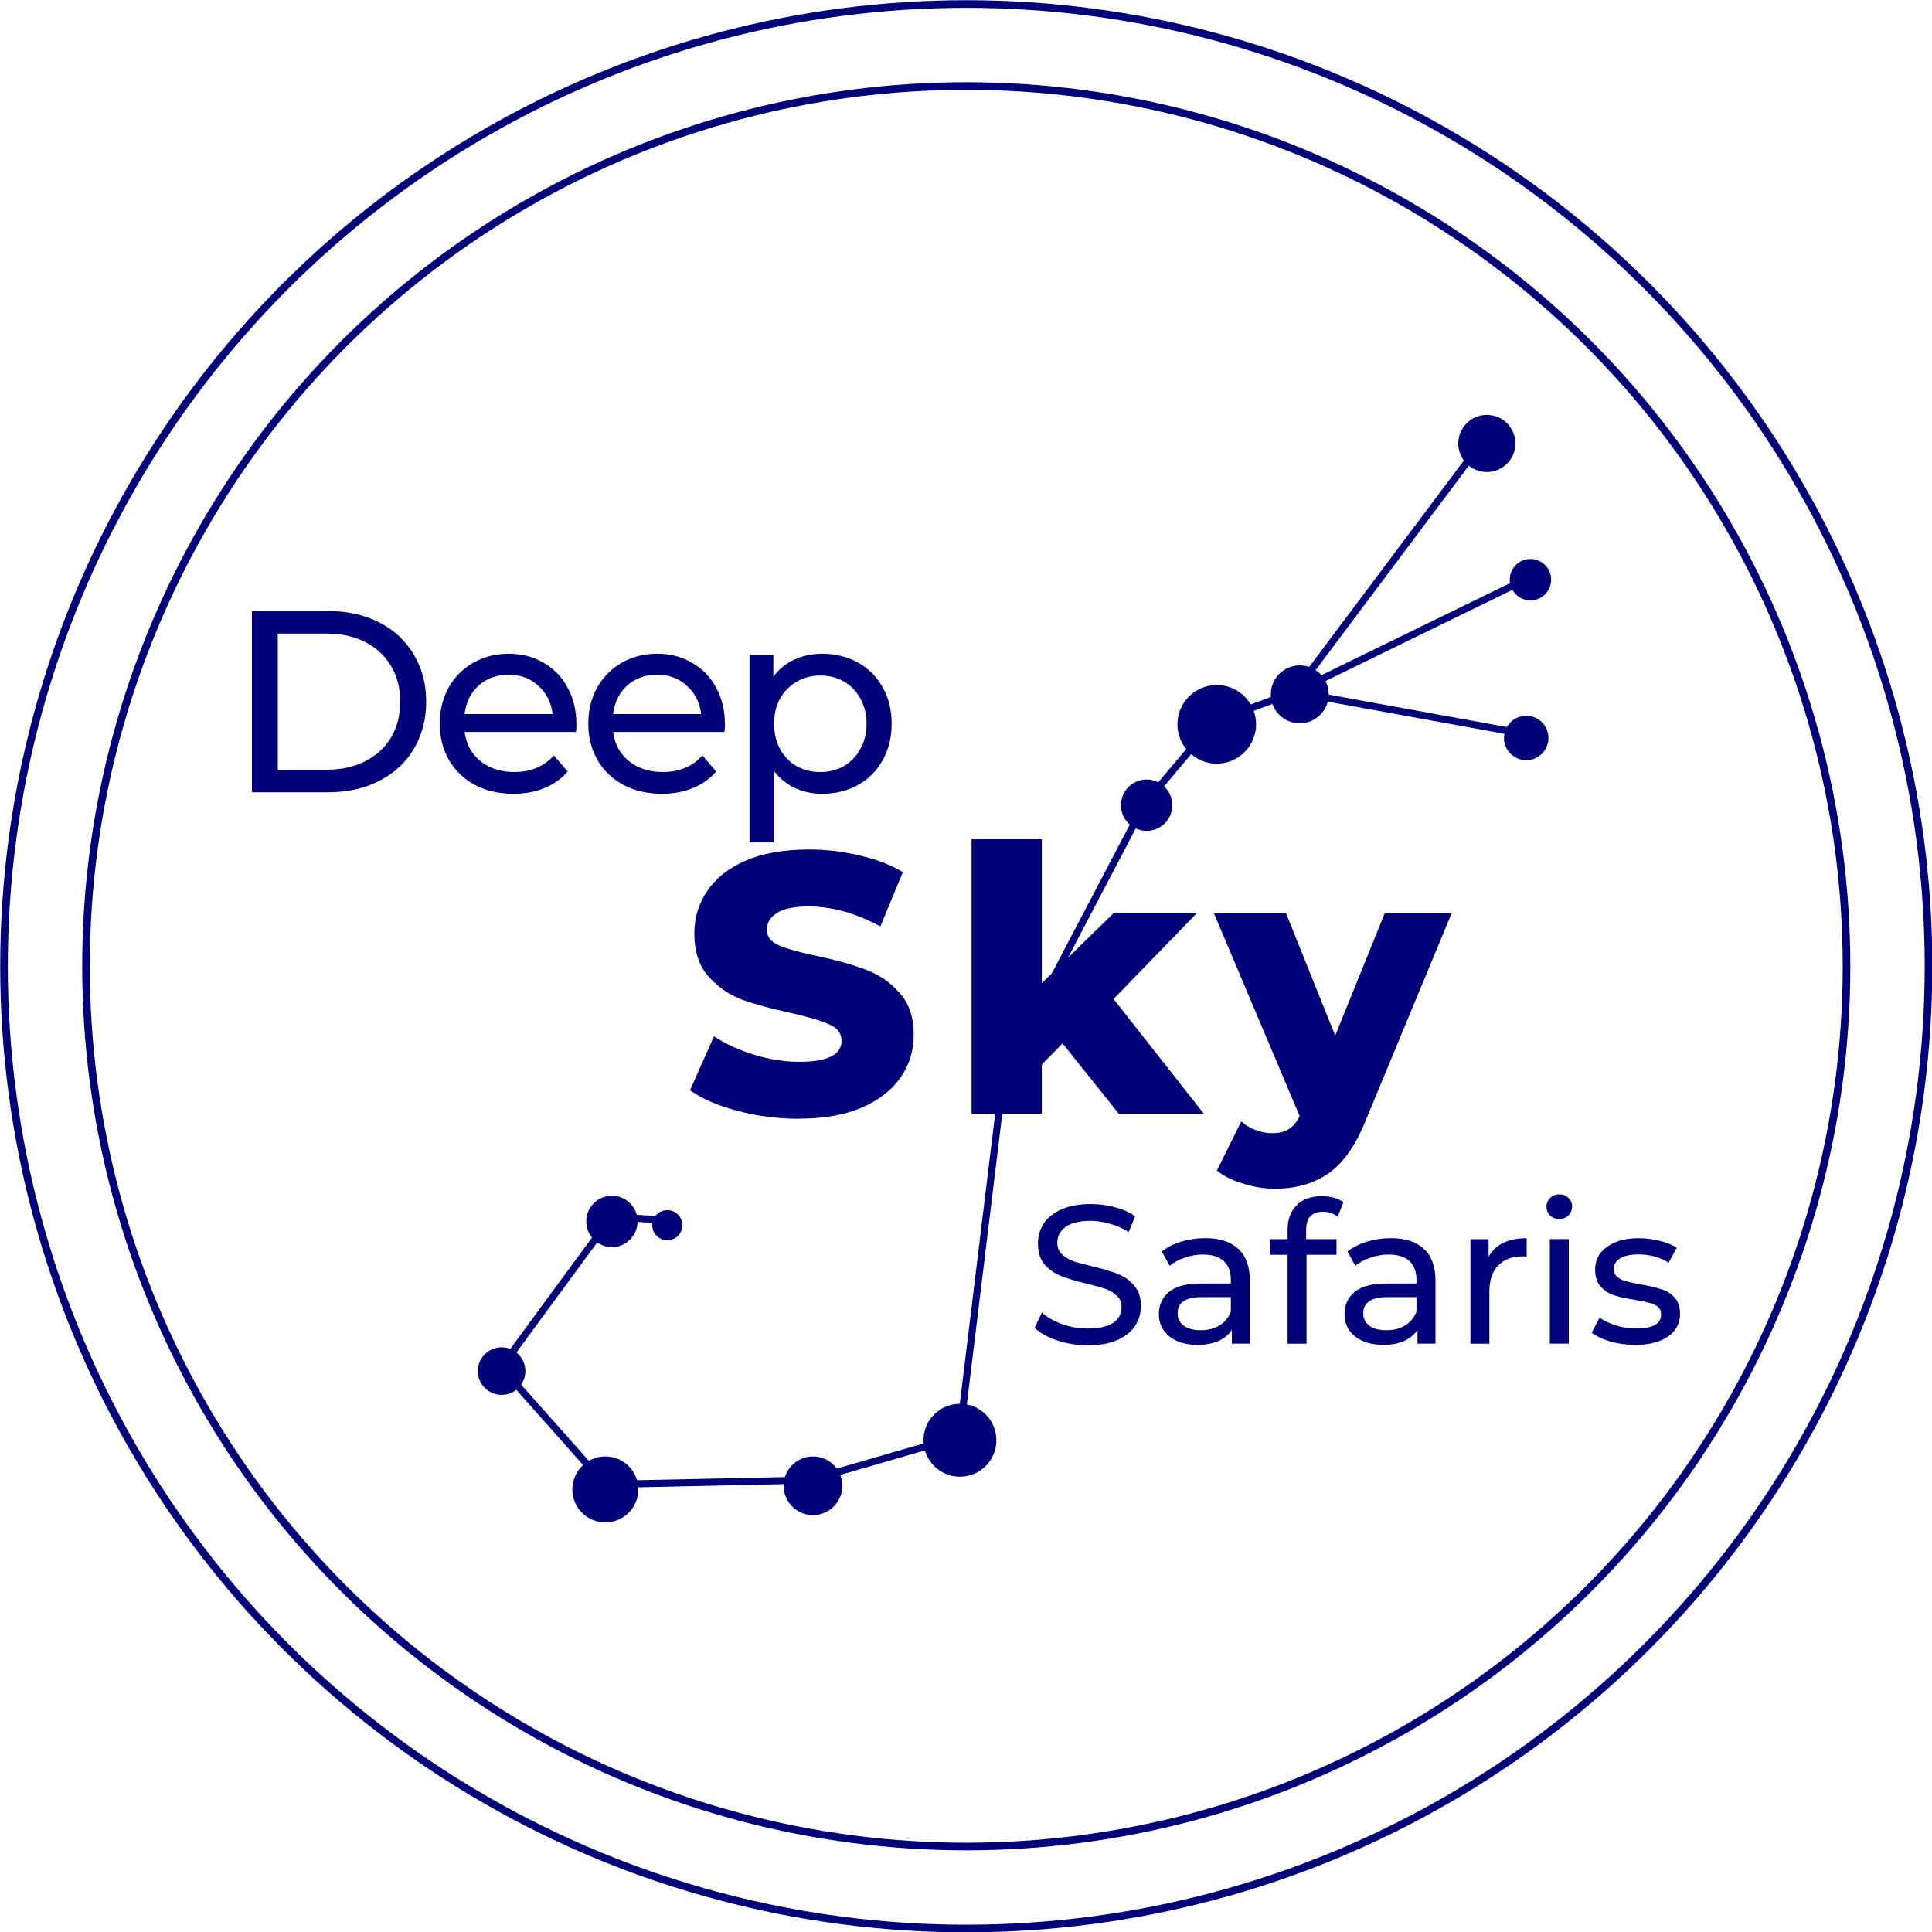 <?xml version="1.0" encoding="UTF-8" standalone="no"?>
<!-- Created with Inkscape (http://www.inkscape.org/) -->

<svg
   xmlns:dc="http://purl.org/dc/elements/1.1/"
   xmlns:cc="http://creativecommons.org/ns#"
   xmlns:rdf="http://www.w3.org/1999/02/22-rdf-syntax-ns#"
   xmlns:svg="http://www.w3.org/2000/svg"
   xmlns="http://www.w3.org/2000/svg"
   xmlns:sodipodi="http://sodipodi.sourceforge.net/DTD/sodipodi-0.dtd"
   xmlns:inkscape="http://www.inkscape.org/namespaces/inkscape"
   width="47.455mm"
   height="47.455mm"
   viewBox="0 0 47.455 47.455"
   version="1.1"
   id="svg1086"
   inkscape:version="0.92.3 (2405546, 2018-03-11)"
   sodipodi:docname="logo.svg">
  <defs
     id="defs1080" />
  <sodipodi:namedview
     id="base"
     pagecolor="#ffffff"
     bordercolor="#666666"
     borderopacity="1.0"
     inkscape:pageopacity="0.0"
     inkscape:pageshadow="2"
     inkscape:zoom="2.8"
     inkscape:cx="24.946949"
     inkscape:cy="67.219882"
     inkscape:document-units="mm"
     inkscape:current-layer="layer1"
     showgrid="false"
     inkscape:window-width="2560"
     inkscape:window-height="1377"
     inkscape:window-x="-8"
     inkscape:window-y="-8"
     inkscape:window-maximized="1"
     fit-margin-top="0"
     fit-margin-left="0"
     fit-margin-right="0"
     fit-margin-bottom="0" />
  <g
     inkscape:label="Ebene 1"
     inkscape:groupmode="layer"
     id="layer1"
     transform="translate(-83.618,-127.374)">
    <g
       aria-label="Sky
"
       style="font-style:normal;font-weight:normal;font-size:7.475px;line-height:1.25;font-family:sans-serif;letter-spacing:0.681px;word-spacing:0px;fill:#000078;fill-opacity:1;stroke:none;stroke-width:0.187;stroke-opacity:1"
       id="text1816-8-7" />
    <g
       id="g1602">
      <g
         transform="matrix(2.628,0,0,2.628,-366.497,-142.258)"
         id="g5001">
        <g
           transform="matrix(0.076,0,0,0.076,173.014,102.759)"
           id="g1802-5-4"
           style="fill:#000078;fill-opacity:1;stroke:none;stroke-opacity:1">
          <circle
             style="fill:#000078;fill-opacity:1;stroke:none;stroke-width:0.123;stroke-miterlimit:4;stroke-dasharray:none;stroke-opacity:1"
             id="circle1776-7-5"
             cx="59.206"
             cy="148.58"
             r="1.854" />
          <circle
             r="3.157"
             cy="148.113"
             cx="52.391"
             id="circle1778-6-0"
             style="fill:#000078;fill-opacity:1;stroke:none;stroke-width:0.209;stroke-miterlimit:4;stroke-dasharray:none;stroke-opacity:1" />
          <circle
             style="fill:#000078;fill-opacity:1;stroke:none;stroke-width:0.193;stroke-miterlimit:4;stroke-dasharray:none;stroke-opacity:1"
             id="circle1780-7-6"
             cx="38.827"
             cy="166.521"
             r="2.923" />
          <circle
             r="4.057"
             cy="181.073"
             cx="51.584"
             id="circle1782-8-6"
             style="fill:#000078;fill-opacity:1;stroke:none;stroke-width:0.268;stroke-miterlimit:4;stroke-dasharray:none;stroke-opacity:1" />
          <circle
             style="fill:#000078;fill-opacity:1;stroke:none;stroke-width:0.239;stroke-miterlimit:4;stroke-dasharray:none;stroke-opacity:1"
             id="circle1784-0-9"
             cx="77.121"
             cy="180.624"
             r="3.609" />
          <circle
             r="4.483"
             cy="175.025"
             cx="95.193"
             id="circle1786-8-5"
             style="fill:#000078;fill-opacity:1;stroke:none;stroke-width:0.296;stroke-miterlimit:4;stroke-dasharray:none;stroke-opacity:1" />
          <circle
             style="fill:#000078;fill-opacity:1;stroke:none;stroke-width:0.253;stroke-miterlimit:4;stroke-dasharray:none;stroke-opacity:1"
             id="circle1788-3-6"
             cx="100.91"
             cy="130.471"
             r="3.821" />
          <circle
             r="3.16"
             cy="96.926"
             cx="118.155"
             id="circle1790-7-4"
             style="fill:#000078;fill-opacity:1;stroke:none;stroke-width:0.209;stroke-miterlimit:4;stroke-dasharray:none;stroke-opacity:1" />
          <circle
             style="fill:#000078;fill-opacity:1;stroke:none;stroke-width:0.32;stroke-miterlimit:4;stroke-dasharray:none;stroke-opacity:1"
             id="circle1792-4-3"
             cx="126.778"
             cy="86.981"
             r="4.837" />
          <circle
             r="3.561"
             cy="83.295"
             cx="136.983"
             id="circle1794-4-0"
             style="fill:#000078;fill-opacity:1;stroke:none;stroke-width:0.236;stroke-miterlimit:4;stroke-dasharray:none;stroke-opacity:1" />
          <circle
             style="fill:#000078;fill-opacity:1;stroke:none;stroke-width:0.181;stroke-miterlimit:4;stroke-dasharray:none;stroke-opacity:1"
             id="circle1796-4-1"
             cx="164.835"
             cy="88.658"
             r="2.734" />
          <circle
             r="2.545"
             cy="69.192"
             cx="165.355"
             id="circle1798-0-1"
             style="fill:#000078;fill-opacity:1;stroke:none;stroke-width:0.168;stroke-miterlimit:4;stroke-dasharray:none;stroke-opacity:1" />
          <circle
             style="fill:#000078;fill-opacity:1;stroke:none;stroke-width:0.232;stroke-miterlimit:4;stroke-dasharray:none;stroke-opacity:1"
             id="circle1800-9-9"
             cx="159.992"
             cy="52.443"
             r="3.514" />
        </g>
        <path
           inkscape:connector-curvature="0"
           d="m 177.489,114.003 -0.496,-0.03 -1.033,1.407 0.972,1.094 1.914,-0.041 1.397,-0.405 0.415,-3.402 1.316,-2.511 0.648,-0.77 0.756,-0.277 1.765,-2.355 m -1.765,2.355 2.122,0.386 m 0.049,-1.445 -2.17,1.059"
           style="fill:none;stroke:#000078;stroke-width:0.066;stroke-linecap:butt;stroke-linejoin:miter;stroke-miterlimit:4;stroke-dasharray:none;stroke-opacity:1"
           id="path1804-5-6" />
      </g>
      <g
         id="text1810-5-2"
         style="font-style:normal;font-weight:normal;font-size:5.577px;line-height:1.25;font-family:sans-serif;letter-spacing:0px;word-spacing:0px;fill:#000078;fill-opacity:1;stroke:none;stroke-width:0.139;stroke-opacity:1"
         aria-label="Safaris">
        <path
           id="path1533"
           style="font-style:normal;font-variant:normal;font-weight:normal;font-stretch:normal;font-size:4.844px;line-height:0;font-family:'Montserrat Medium';-inkscape-font-specification:'Montserrat Medium, ';letter-spacing:0px;fill:#000078;fill-opacity:1;stroke:none;stroke-width:0.139;stroke-opacity:1"
           d="m 110.329,160.417 q -0.383,0 -0.741,-0.116 -0.354,-0.121 -0.557,-0.31 l 0.179,-0.378 q 0.194,0.174 0.494,0.286 0.305,0.107 0.625,0.107 0.421,0 0.63,-0.14 0.208,-0.145 0.208,-0.383 0,-0.174 -0.116,-0.281 -0.111,-0.111 -0.281,-0.17 -0.165,-0.058 -0.47,-0.131 -0.383,-0.092 -0.62,-0.184 -0.233,-0.092 -0.402,-0.281 -0.165,-0.194 -0.165,-0.518 0,-0.271 0.14,-0.489 0.145,-0.218 0.436,-0.349 0.291,-0.131 0.722,-0.131 0.3,0 0.591,0.077 0.291,0.077 0.499,0.223 l -0.16,0.388 q -0.213,-0.136 -0.455,-0.203 -0.242,-0.073 -0.475,-0.073 -0.412,0 -0.62,0.15 -0.203,0.15 -0.203,0.388 0,0.174 0.116,0.286 0.116,0.107 0.286,0.17 0.174,0.058 0.47,0.126 0.383,0.092 0.615,0.184 0.233,0.092 0.397,0.281 0.17,0.189 0.17,0.509 0,0.266 -0.145,0.489 -0.145,0.218 -0.441,0.349 -0.295,0.126 -0.727,0.126 z" />
        <path
           id="path1535"
           style="font-style:normal;font-variant:normal;font-weight:normal;font-stretch:normal;font-size:4.844px;line-height:0;font-family:'Montserrat Medium';-inkscape-font-specification:'Montserrat Medium, ';letter-spacing:0px;fill:#000078;fill-opacity:1;stroke:none;stroke-width:0.139;stroke-opacity:1"
           d="m 113.217,157.786 q 0.533,0 0.814,0.262 0.286,0.262 0.286,0.78 v 1.55 h -0.441 v -0.339 q -0.116,0.179 -0.334,0.276 -0.213,0.092 -0.509,0.092 -0.431,0 -0.693,-0.208 -0.257,-0.208 -0.257,-0.547 0,-0.339 0.247,-0.543 0.247,-0.208 0.785,-0.208 h 0.736 v -0.092 q 0,-0.3 -0.174,-0.46 -0.174,-0.16 -0.513,-0.16 -0.228,0 -0.446,0.077 -0.218,0.073 -0.368,0.199 l -0.194,-0.349 q 0.199,-0.16 0.475,-0.242 0.276,-0.087 0.586,-0.087 z m -0.107,2.262 q 0.266,0 0.46,-0.116 0.194,-0.121 0.281,-0.339 v -0.358 h -0.717 q -0.591,0 -0.591,0.397 0,0.194 0.15,0.305 0.15,0.111 0.417,0.111 z" />
        <path
           id="path1537"
           style="font-style:normal;font-variant:normal;font-weight:normal;font-stretch:normal;font-size:4.844px;line-height:0;font-family:'Montserrat Medium';-inkscape-font-specification:'Montserrat Medium, ';letter-spacing:0px;fill:#000078;fill-opacity:1;stroke:none;stroke-width:0.139;stroke-opacity:1"
           d="m 116.117,157.137 q -0.417,0 -0.417,0.451 v 0.223 h 0.746 v 0.383 h -0.736 v 2.185 h -0.465 v -2.185 h -0.436 v -0.383 h 0.436 v -0.228 q 0,-0.383 0.223,-0.606 0.223,-0.223 0.625,-0.223 0.155,0 0.291,0.039 0.136,0.039 0.233,0.111 l -0.14,0.354 q -0.16,-0.121 -0.358,-0.121 z" />
        <path
           id="path1539"
           style="font-style:normal;font-variant:normal;font-weight:normal;font-stretch:normal;font-size:4.844px;line-height:0;font-family:'Montserrat Medium';-inkscape-font-specification:'Montserrat Medium, ';letter-spacing:0px;fill:#000078;fill-opacity:1;stroke:none;stroke-width:0.139;stroke-opacity:1"
           d="m 117.777,157.786 q 0.533,0 0.814,0.262 0.286,0.262 0.286,0.78 v 1.55 h -0.441 v -0.339 q -0.116,0.179 -0.334,0.276 -0.213,0.092 -0.509,0.092 -0.431,0 -0.693,-0.208 -0.257,-0.208 -0.257,-0.547 0,-0.339 0.247,-0.543 0.247,-0.208 0.785,-0.208 h 0.736 v -0.092 q 0,-0.3 -0.174,-0.46 -0.174,-0.16 -0.513,-0.16 -0.228,0 -0.446,0.077 -0.218,0.073 -0.368,0.199 l -0.194,-0.349 q 0.199,-0.16 0.475,-0.242 0.276,-0.087 0.586,-0.087 z m -0.107,2.262 q 0.266,0 0.46,-0.116 0.194,-0.121 0.281,-0.339 v -0.358 h -0.717 q -0.591,0 -0.591,0.397 0,0.194 0.15,0.305 0.15,0.111 0.417,0.111 z" />
        <path
           id="path1541"
           style="font-style:normal;font-variant:normal;font-weight:normal;font-stretch:normal;font-size:4.844px;line-height:0;font-family:'Montserrat Medium';-inkscape-font-specification:'Montserrat Medium, ';letter-spacing:0px;fill:#000078;fill-opacity:1;stroke:none;stroke-width:0.139;stroke-opacity:1"
           d="m 120.183,158.242 q 0.121,-0.223 0.358,-0.339 0.237,-0.116 0.576,-0.116 v 0.451 q -0.039,-0.005 -0.107,-0.005 -0.378,0 -0.596,0.228 -0.213,0.223 -0.213,0.639 v 1.279 h -0.465 v -2.567 h 0.446 z" />
        <path
           id="path1543"
           style="font-style:normal;font-variant:normal;font-weight:normal;font-stretch:normal;font-size:4.844px;line-height:0;font-family:'Montserrat Medium';-inkscape-font-specification:'Montserrat Medium, ';letter-spacing:0px;fill:#000078;fill-opacity:1;stroke:none;stroke-width:0.139;stroke-opacity:1"
           d="m 121.686,157.81 h 0.465 v 2.567 h -0.465 z m 0.233,-0.494 q -0.136,0 -0.228,-0.087 -0.087,-0.087 -0.087,-0.213 0,-0.126 0.087,-0.213 0.092,-0.092 0.228,-0.092 0.136,0 0.223,0.087 0.092,0.082 0.092,0.208 0,0.131 -0.092,0.223 -0.087,0.087 -0.223,0.087 z" />
        <path
           id="path1545"
           style="font-style:normal;font-variant:normal;font-weight:normal;font-stretch:normal;font-size:4.844px;line-height:0;font-family:'Montserrat Medium';-inkscape-font-specification:'Montserrat Medium, ';letter-spacing:0px;fill:#000078;fill-opacity:1;stroke:none;stroke-width:0.139;stroke-opacity:1"
           d="m 123.776,160.407 q -0.315,0 -0.606,-0.082 -0.291,-0.087 -0.455,-0.218 l 0.194,-0.368 q 0.17,0.121 0.412,0.194 0.242,0.073 0.489,0.073 0.61,0 0.61,-0.349 0,-0.116 -0.082,-0.184 -0.082,-0.068 -0.208,-0.097 -0.121,-0.034 -0.349,-0.073 -0.31,-0.048 -0.509,-0.111 -0.194,-0.063 -0.334,-0.213 -0.14,-0.15 -0.14,-0.421 0,-0.349 0.291,-0.557 0.291,-0.213 0.78,-0.213 0.257,0 0.513,0.063 0.257,0.063 0.421,0.17 l -0.199,0.368 q -0.315,-0.203 -0.741,-0.203 -0.295,0 -0.451,0.097 -0.155,0.097 -0.155,0.257 0,0.126 0.087,0.199 0.087,0.073 0.213,0.107 0.131,0.034 0.363,0.077 0.31,0.053 0.499,0.116 0.194,0.058 0.329,0.203 0.136,0.145 0.136,0.407 0,0.349 -0.3,0.557 -0.295,0.203 -0.809,0.203 z" />
      </g>
      <path
         id="path1548"
         style="font-style:normal;font-weight:normal;font-size:9.083px;line-height:1.25;font-family:'Montserrat ExtraBold';letter-spacing:0.681px;word-spacing:0px;fill:#000078;fill-opacity:1;stroke:none;stroke-width:0.187;stroke-opacity:1;font-variant:normal;font-stretch:normal;-inkscape-font-specification:'Montserrat ExtraBold, '"
         d="m 103.246,154.854 q -0.772,0 -1.499,-0.191 -0.727,-0.191 -1.181,-0.509 l 0.59,-1.326 q 0.427,0.282 0.99,0.454 0.563,0.173 1.108,0.173 1.035,0 1.035,-0.518 0,-0.272 -0.3,-0.4 -0.291,-0.136 -0.945,-0.282 -0.718,-0.154 -1.199,-0.327 -0.481,-0.182 -0.827,-0.572 -0.345,-0.391 -0.345,-1.054 0,-0.581 0.318,-1.045 0.318,-0.472 0.945,-0.745 0.636,-0.272 1.553,-0.272 0.627,0 1.235,0.145 0.609,0.136 1.072,0.409 l -0.554,1.335 q -0.908,-0.49 -1.762,-0.49 -0.536,0 -0.781,0.163 -0.245,0.154 -0.245,0.409 0,0.254 0.291,0.381 0.291,0.127 0.936,0.263 0.727,0.154 1.199,0.336 0.481,0.173 0.827,0.563 0.354,0.381 0.354,1.045 0,0.572 -0.318,1.035 -0.318,0.463 -0.954,0.745 -0.636,0.272 -1.544,0.272 z" />
      <path
         id="path1550"
         style="font-style:normal;font-weight:normal;font-size:9.083px;line-height:1.25;font-family:'Montserrat ExtraBold';letter-spacing:0.681px;word-spacing:0px;fill:#000078;fill-opacity:1;stroke:none;stroke-width:0.187;stroke-opacity:1;font-variant:normal;font-stretch:normal;-inkscape-font-specification:'Montserrat ExtraBold, '"
         d="m 109.717,153.002 -0.509,0.518 v 1.208 h -1.726 v -6.739 h 1.726 v 3.533 l 1.762,-1.717 h 2.044 l -2.044,2.107 2.216,2.816 h -2.089 z" />
      <path
         id="path1552"
         style="font-style:normal;font-weight:normal;font-size:9.083px;line-height:1.25;font-family:'Montserrat ExtraBold';letter-spacing:0.681px;word-spacing:0px;fill:#000078;fill-opacity:1;stroke:none;stroke-width:0.187;stroke-opacity:1;font-variant:normal;font-stretch:normal;-inkscape-font-specification:'Montserrat ExtraBold, '"
         d="m 119.275,149.804 -2.125,5.123 q -0.372,0.908 -0.908,1.272 -0.536,0.372 -1.308,0.372 -0.391,0 -0.79,-0.127 -0.391,-0.118 -0.636,-0.318 l 0.599,-1.208 q 0.145,0.136 0.345,0.209 0.209,0.082 0.418,0.082 0.245,0 0.4,-0.1 0.163,-0.1 0.272,-0.318 l -2.107,-4.986 h 1.771 l 1.208,3.006 1.217,-3.006 z" />
      <g
         id="text1824-1-3"
         style="font-style:normal;font-weight:normal;font-size:5.753px;line-height:1.25;font-family:sans-serif;letter-spacing:0px;word-spacing:0px;fill:#000078;fill-opacity:1;stroke:none;stroke-width:0.144;stroke-opacity:1"
         aria-label="Deep
">
        <path
           id="path1555"
           style="font-style:normal;font-variant:normal;font-weight:normal;font-stretch:normal;font-size:6.358px;font-family:'Montserrat Medium';-inkscape-font-specification:'Montserrat Medium, ';letter-spacing:-0.238px;fill:#000078;fill-opacity:1;stroke:none;stroke-width:0.144;stroke-opacity:1"
           d="m 89.806,142.383 h 1.876 q 0.706,0 1.253,0.28 0.547,0.28 0.846,0.788 0.305,0.502 0.305,1.157 0,0.655 -0.305,1.164 -0.299,0.502 -0.846,0.782 -0.547,0.28 -1.253,0.28 h -1.876 z m 1.837,3.897 q 0.54,0 0.947,-0.21 0.413,-0.21 0.636,-0.585 0.223,-0.381 0.223,-0.877 0,-0.496 -0.223,-0.871 -0.223,-0.381 -0.636,-0.591 -0.407,-0.21 -0.947,-0.21 h -1.202 v 3.344 z" />
        <path
           id="path1557"
           style="font-style:normal;font-variant:normal;font-weight:normal;font-stretch:normal;font-size:6.358px;font-family:'Montserrat Medium';-inkscape-font-specification:'Montserrat Medium, ';letter-spacing:-0.238px;fill:#000078;fill-opacity:1;stroke:none;stroke-width:0.144;stroke-opacity:1"
           d="m 97.777,145.168 q 0,0.07 -0.013,0.184 h -2.734 q 0.057,0.445 0.388,0.718 0.337,0.267 0.833,0.267 0.604,0 0.973,-0.407 l 0.337,0.394 q -0.229,0.267 -0.572,0.407 -0.337,0.14 -0.757,0.14 -0.534,0 -0.947,-0.216 -0.413,-0.223 -0.642,-0.617 -0.223,-0.394 -0.223,-0.89 0,-0.49 0.216,-0.884 0.223,-0.394 0.604,-0.61 0.388,-0.223 0.871,-0.223 0.483,0 0.858,0.223 0.381,0.216 0.591,0.61 0.216,0.394 0.216,0.903 z m -1.666,-1.221 q -0.439,0 -0.738,0.267 -0.292,0.267 -0.343,0.699 h 2.162 q -0.051,-0.426 -0.35,-0.693 -0.292,-0.273 -0.731,-0.273 z" />
        <path
           id="path1559"
           style="font-style:normal;font-variant:normal;font-weight:normal;font-stretch:normal;font-size:6.358px;font-family:'Montserrat Medium';-inkscape-font-specification:'Montserrat Medium, ';letter-spacing:-0.238px;fill:#000078;fill-opacity:1;stroke:none;stroke-width:0.144;stroke-opacity:1"
           d="m 101.425,145.168 q 0,0.07 -0.013,0.184 h -2.734 q 0.057,0.445 0.388,0.718 0.337,0.267 0.833,0.267 0.604,0 0.973,-0.407 l 0.337,0.394 q -0.229,0.267 -0.572,0.407 -0.337,0.14 -0.757,0.14 -0.534,0 -0.947,-0.216 -0.413,-0.223 -0.642,-0.617 -0.223,-0.394 -0.223,-0.89 0,-0.49 0.216,-0.884 0.223,-0.394 0.604,-0.61 0.388,-0.223 0.871,-0.223 0.483,0 0.858,0.223 0.381,0.216 0.591,0.61 0.216,0.394 0.216,0.903 z m -1.666,-1.221 q -0.439,0 -0.738,0.267 -0.292,0.267 -0.343,0.699 h 2.162 q -0.051,-0.426 -0.35,-0.693 -0.292,-0.273 -0.731,-0.273 z" />
        <path
           id="path1561"
           style="font-style:normal;font-variant:normal;font-weight:normal;font-stretch:normal;font-size:6.358px;font-family:'Montserrat Medium';-inkscape-font-specification:'Montserrat Medium, ';letter-spacing:-0.238px;fill:#000078;fill-opacity:1;stroke:none;stroke-width:0.144;stroke-opacity:1"
           d="m 103.815,143.432 q 0.49,0 0.877,0.216 0.388,0.216 0.604,0.604 0.223,0.388 0.223,0.896 0,0.509 -0.223,0.903 -0.216,0.388 -0.604,0.604 -0.388,0.216 -0.877,0.216 -0.362,0 -0.668,-0.14 -0.299,-0.14 -0.509,-0.407 v 1.742 h -0.61 v -4.603 h 0.585 v 0.534 q 0.203,-0.28 0.515,-0.42 0.312,-0.146 0.687,-0.146 z m -0.051,2.906 q 0.324,0 0.579,-0.146 0.261,-0.153 0.407,-0.42 0.153,-0.273 0.153,-0.623 0,-0.35 -0.153,-0.617 -0.146,-0.273 -0.407,-0.42 -0.254,-0.146 -0.579,-0.146 -0.318,0 -0.579,0.153 -0.254,0.146 -0.407,0.413 -0.146,0.267 -0.146,0.617 0,0.35 0.146,0.623 0.146,0.267 0.407,0.42 0.261,0.146 0.579,0.146 z" />
      </g>
      <g
         style="stroke:#000078;stroke-opacity:1"
         transform="matrix(0.561,0,0,0.561,9.982,44.691)"
         id="g1830-3-0">
        <circle
           style="opacity:1;fill:none;fill-opacity:1;stroke:#000078;stroke-width:0.333;stroke-linecap:round;stroke-miterlimit:4;stroke-dasharray:none;stroke-opacity:1"
           id="circle1826-6-8"
           cx="173.565"
           cy="189.692"
           r="42.131" />
        <circle
           r="38.541"
           cy="189.692"
           cx="173.565"
           id="circle1828-5-0"
           style="opacity:1;fill:none;fill-opacity:1;stroke:#000078;stroke-width:0.333;stroke-linecap:round;stroke-miterlimit:4;stroke-dasharray:none;stroke-opacity:1" />
      </g>
    </g>
  </g>
</svg>
